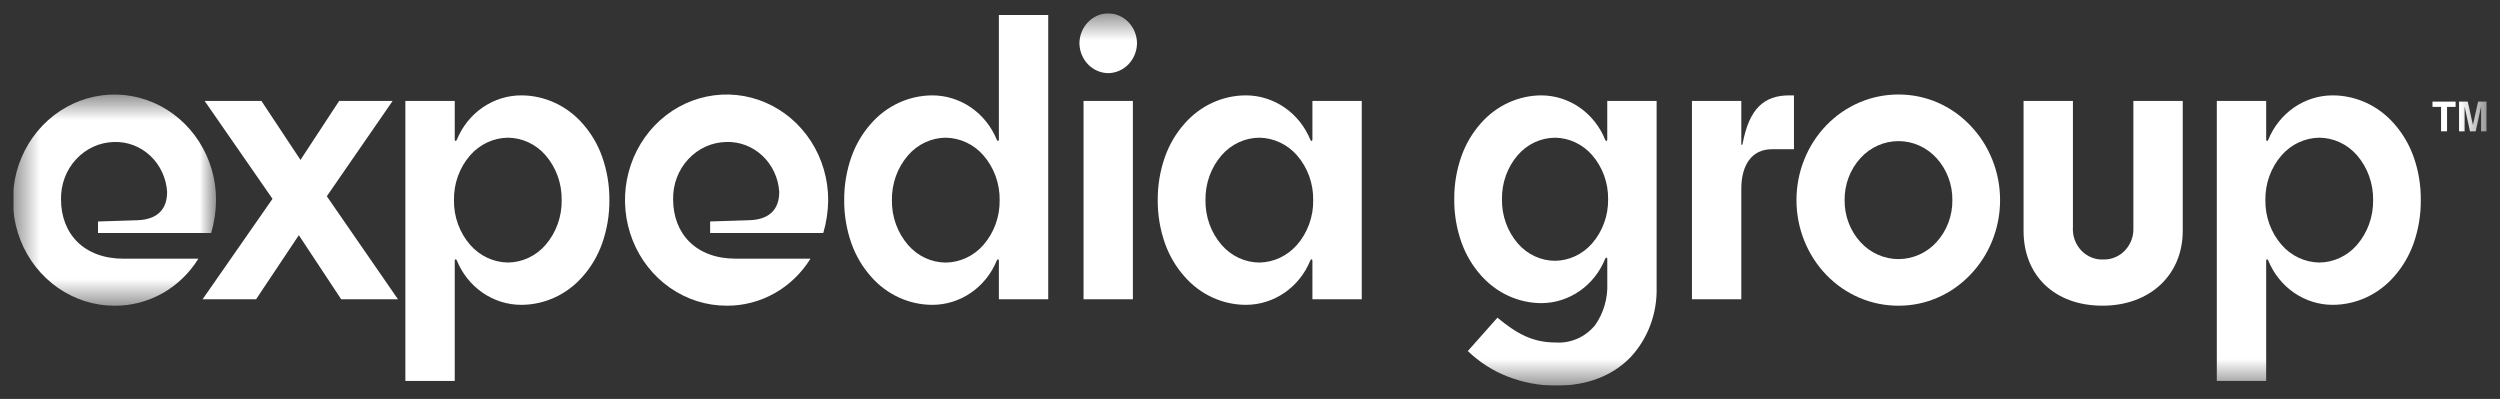 <svg width="94" height="15" viewBox="0 0 94 15" fill="none" xmlns="http://www.w3.org/2000/svg">
<rect x="0" y="0" width="94" height="15" fill="#333333" stroke="none"/>
<g clip-path="url(#clip0_2424_41341)">
<mask id="mask0_2424_41341" style="mask-type:luminance" maskUnits="userSpaceOnUse" x="0" y="3" width="9" height="9">
<path d="M0.5 3.554H8.125V11.494H0.5V3.554Z" fill="white"/>
</mask>
<g mask="url(#mask0_2424_41341)">
<path d="M6.284 7.219C6.252 6.698 6.025 6.21 5.653 5.859C5.281 5.508 4.791 5.322 4.289 5.339C3.75 5.35 3.237 5.583 2.862 5.987C2.488 6.39 2.284 6.932 2.294 7.493C2.294 8.795 3.16 9.727 4.645 9.727H7.46C7.12 10.274 6.652 10.723 6.101 11.032C5.549 11.341 4.931 11.5 4.304 11.495C3.549 11.495 2.81 11.262 2.182 10.825C1.554 10.389 1.064 9.769 0.775 9.044C0.486 8.318 0.41 7.52 0.558 6.75C0.705 5.98 1.069 5.273 1.603 4.717C2.138 4.162 2.818 3.784 3.559 3.631C4.3 3.478 5.068 3.556 5.766 3.857C6.464 4.157 7.061 4.666 7.481 5.319C7.901 5.972 8.125 6.739 8.125 7.524C8.12 7.944 8.057 8.361 7.939 8.762H3.685V8.328L5.185 8.28C5.943 8.248 6.283 7.846 6.283 7.219" fill="white"/>
</g>
<path d="M11.298 6.013L12.752 3.795H14.763L12.288 7.379L14.964 11.253H12.829L11.236 8.843L9.628 11.253H7.617L10.246 7.476L7.694 3.795H9.829L11.298 6.013Z" fill="white"/>
<path d="M17.098 14.323H15.242V3.795H17.098V5.241C17.098 5.276 17.112 5.299 17.131 5.299C17.147 5.299 17.163 5.283 17.176 5.258C17.377 4.762 17.715 4.338 18.147 4.041C18.579 3.744 19.086 3.585 19.604 3.586C20.038 3.587 20.467 3.683 20.864 3.866C21.261 4.049 21.617 4.317 21.909 4.651C22.228 5.011 22.477 5.432 22.64 5.892C22.825 6.414 22.917 6.967 22.913 7.524C22.917 8.081 22.824 8.634 22.639 9.156C22.476 9.615 22.228 10.037 21.909 10.397C21.617 10.731 21.261 10.999 20.864 11.182C20.467 11.365 20.038 11.461 19.604 11.462C19.086 11.463 18.579 11.304 18.147 11.007C17.715 10.71 17.377 10.287 17.176 9.791C17.163 9.764 17.147 9.749 17.131 9.749C17.112 9.749 17.098 9.772 17.098 9.806V14.323ZM19.093 5.177C18.827 5.181 18.564 5.242 18.321 5.355C18.078 5.469 17.86 5.633 17.68 5.837C17.278 6.298 17.059 6.901 17.069 7.523C17.059 8.145 17.278 8.748 17.68 9.209C17.86 9.414 18.078 9.578 18.321 9.692C18.564 9.806 18.827 9.867 19.093 9.871C19.361 9.869 19.626 9.809 19.87 9.695C20.114 9.581 20.333 9.416 20.512 9.209C20.912 8.747 21.129 8.144 21.119 7.523C21.129 6.901 20.912 6.299 20.512 5.837C20.333 5.631 20.114 5.465 19.87 5.352C19.625 5.238 19.361 5.179 19.093 5.177Z" fill="white"/>
<path d="M29.3 7.218C29.268 6.697 29.041 6.209 28.669 5.858C28.297 5.507 27.807 5.321 27.305 5.338C26.765 5.349 26.252 5.582 25.878 5.986C25.504 6.389 25.299 6.931 25.309 7.492C25.309 8.794 26.176 9.726 27.66 9.726H30.475C30.135 10.273 29.668 10.722 29.116 11.031C28.564 11.34 27.947 11.499 27.32 11.494C26.564 11.494 25.826 11.261 25.198 10.825C24.569 10.388 24.08 9.768 23.791 9.043C23.502 8.317 23.426 7.519 23.573 6.749C23.721 5.979 24.085 5.272 24.619 4.716C25.153 4.161 25.834 3.783 26.575 3.63C27.316 3.477 28.084 3.555 28.782 3.856C29.48 4.156 30.077 4.665 30.497 5.318C30.916 5.971 31.14 6.739 31.14 7.524C31.135 7.943 31.073 8.36 30.955 8.762H26.701V8.327L28.201 8.279C28.959 8.247 29.299 7.845 29.299 7.218" fill="white"/>
<path d="M35.052 11.462C34.618 11.461 34.189 11.366 33.792 11.182C33.395 10.999 33.039 10.732 32.748 10.397C32.428 10.037 32.18 9.616 32.016 9.157C31.831 8.634 31.738 8.081 31.742 7.524C31.738 6.968 31.831 6.414 32.016 5.892C32.18 5.433 32.428 5.011 32.748 4.651C33.039 4.317 33.395 4.05 33.792 3.866C34.189 3.683 34.618 3.588 35.052 3.586C35.57 3.586 36.077 3.744 36.509 4.041C36.941 4.339 37.279 4.762 37.481 5.258C37.493 5.284 37.509 5.299 37.525 5.299C37.545 5.299 37.558 5.276 37.558 5.242V0.564H39.413V11.253H37.558V9.807C37.558 9.773 37.545 9.75 37.525 9.75C37.509 9.75 37.493 9.765 37.481 9.791C37.279 10.287 36.941 10.71 36.509 11.007C36.077 11.305 35.57 11.463 35.052 11.462ZM35.562 5.177C35.294 5.179 35.03 5.239 34.785 5.353C34.541 5.467 34.322 5.633 34.143 5.84C33.743 6.302 33.526 6.904 33.536 7.525C33.526 8.147 33.743 8.749 34.143 9.211C34.322 9.418 34.541 9.584 34.785 9.698C35.03 9.812 35.294 9.871 35.562 9.873C35.829 9.869 36.092 9.808 36.335 9.694C36.578 9.58 36.796 9.416 36.975 9.211C37.377 8.75 37.596 8.148 37.587 7.525C37.596 6.903 37.377 6.301 36.975 5.84C36.796 5.635 36.578 5.47 36.335 5.356C36.092 5.243 35.829 5.182 35.563 5.177H35.562Z" fill="white"/>
<mask id="mask1_2424_41341" style="mask-type:luminance" maskUnits="userSpaceOnUse" x="0" y="0" width="94" height="15">
<path d="M0.5 14.5H93.5V0.5H0.5V14.5Z" fill="white"/>
</mask>
<g mask="url(#mask1_2424_41341)">
<path d="M42.596 11.252H40.741V3.795H42.596V11.252ZM41.669 2.751C41.383 2.747 41.109 2.627 40.907 2.417C40.705 2.207 40.59 1.922 40.586 1.625C40.59 1.328 40.705 1.044 40.907 0.834C41.11 0.624 41.383 0.504 41.669 0.5C41.955 0.504 42.228 0.623 42.431 0.834C42.633 1.044 42.748 1.328 42.752 1.625C42.748 1.922 42.633 2.207 42.431 2.417C42.229 2.627 41.955 2.747 41.669 2.751Z" fill="white"/>
<path d="M46.841 11.462C46.407 11.461 45.978 11.365 45.581 11.182C45.184 10.999 44.829 10.731 44.537 10.397C44.217 10.037 43.969 9.616 43.805 9.157C43.62 8.634 43.527 8.081 43.531 7.524C43.527 6.967 43.62 6.414 43.805 5.892C43.969 5.432 44.217 5.011 44.537 4.651C44.829 4.317 45.184 4.049 45.581 3.866C45.978 3.683 46.407 3.587 46.841 3.586C47.359 3.585 47.866 3.744 48.298 4.041C48.73 4.338 49.068 4.762 49.27 5.258C49.282 5.284 49.298 5.299 49.314 5.299C49.334 5.299 49.347 5.276 49.347 5.241V3.795H51.202V11.253H49.347V9.806C49.347 9.772 49.334 9.749 49.314 9.749C49.298 9.749 49.282 9.764 49.27 9.79C49.068 10.286 48.73 10.71 48.298 11.007C47.866 11.304 47.359 11.463 46.841 11.462ZM47.351 5.177C47.084 5.179 46.819 5.238 46.575 5.352C46.331 5.465 46.112 5.631 45.933 5.837C45.532 6.299 45.316 6.902 45.326 7.524C45.316 8.145 45.533 8.748 45.933 9.21C46.112 9.416 46.331 9.582 46.575 9.696C46.819 9.81 47.084 9.87 47.352 9.872C47.618 9.867 47.881 9.807 48.124 9.693C48.367 9.579 48.585 9.414 48.765 9.21C49.167 8.749 49.386 8.146 49.376 7.524C49.386 6.902 49.167 6.299 48.765 5.838C48.585 5.633 48.367 5.469 48.124 5.356C47.881 5.242 47.618 5.181 47.352 5.177H47.351Z" fill="white"/>
<path d="M58.531 14.5C57.899 14.504 57.272 14.387 56.681 14.156C56.129 13.94 55.623 13.615 55.19 13.199L56.303 11.945C57.021 12.536 57.61 12.878 58.499 12.878C58.778 12.896 59.056 12.846 59.313 12.733C59.569 12.619 59.797 12.445 59.977 12.225C60.298 11.767 60.459 11.209 60.434 10.643V9.743C60.434 9.709 60.42 9.686 60.401 9.686C60.385 9.686 60.369 9.701 60.356 9.727C60.159 10.219 59.827 10.641 59.4 10.938C58.974 11.235 58.472 11.396 57.959 11.398C57.529 11.397 57.103 11.303 56.71 11.121C56.317 10.939 55.965 10.674 55.675 10.343C55.359 9.986 55.113 9.568 54.951 9.113C54.767 8.594 54.675 8.045 54.68 7.492C54.675 6.939 54.767 6.39 54.951 5.871C55.113 5.416 55.359 4.998 55.675 4.641C55.965 4.31 56.317 4.045 56.71 3.863C57.103 3.682 57.529 3.587 57.959 3.586C58.472 3.589 58.974 3.749 59.4 4.046C59.826 4.344 60.159 4.765 60.356 5.258C60.369 5.284 60.385 5.299 60.401 5.299C60.42 5.299 60.433 5.276 60.433 5.241V3.795H62.289V10.819C62.3 11.302 62.219 11.782 62.05 12.231C61.88 12.681 61.627 13.091 61.303 13.437C60.628 14.132 59.67 14.5 58.531 14.5ZM58.469 5.178C58.206 5.179 57.945 5.238 57.704 5.35C57.464 5.462 57.248 5.625 57.071 5.828C56.677 6.285 56.464 6.879 56.474 7.492C56.464 8.105 56.677 8.699 57.071 9.155C57.248 9.359 57.464 9.522 57.704 9.634C57.945 9.746 58.206 9.805 58.469 9.806C58.732 9.803 58.991 9.743 59.23 9.631C59.47 9.519 59.684 9.357 59.861 9.155C60.258 8.7 60.474 8.106 60.465 7.492C60.474 6.878 60.258 6.283 59.861 5.828C59.684 5.627 59.47 5.465 59.23 5.353C58.991 5.241 58.732 5.181 58.469 5.177V5.178Z" fill="white"/>
<path d="M65.473 3.795V5.419C65.473 5.451 65.504 5.467 65.519 5.419C65.767 4.084 66.324 3.586 67.283 3.586H67.453V5.611H66.618C65.86 5.611 65.473 6.222 65.473 7.09V11.253H63.617V3.795H65.473Z" fill="white"/>
<path d="M71.398 11.494C70.894 11.498 70.394 11.399 69.927 11.201C69.46 11.004 69.035 10.712 68.677 10.343C68.319 9.974 68.035 9.535 67.841 9.051C67.647 8.567 67.547 8.048 67.547 7.524C67.547 7 67.647 6.481 67.841 5.997C68.035 5.513 68.319 5.074 68.677 4.705C69.035 4.336 69.46 4.044 69.927 3.847C70.394 3.649 70.894 3.55 71.398 3.554C71.898 3.554 72.393 3.656 72.854 3.856C73.315 4.056 73.733 4.35 74.084 4.719C74.439 5.087 74.72 5.524 74.912 6.006C75.105 6.487 75.203 7.003 75.203 7.524C75.203 8.045 75.105 8.561 74.912 9.042C74.72 9.524 74.439 9.961 74.084 10.329C73.733 10.698 73.315 10.992 72.854 11.191C72.393 11.392 71.898 11.494 71.398 11.494ZM71.383 5.306C71.115 5.306 70.85 5.362 70.605 5.472C70.359 5.582 70.137 5.743 69.953 5.945C69.565 6.371 69.351 6.937 69.357 7.524C69.351 8.111 69.565 8.677 69.953 9.103C70.137 9.305 70.359 9.466 70.605 9.575C70.851 9.685 71.115 9.742 71.383 9.742C71.651 9.742 71.916 9.685 72.162 9.575C72.408 9.466 72.63 9.305 72.814 9.103C73.202 8.677 73.415 8.111 73.409 7.524C73.415 6.937 73.202 6.371 72.814 5.945C72.63 5.743 72.408 5.582 72.162 5.472C71.916 5.362 71.651 5.306 71.383 5.306Z" fill="white"/>
<path d="M79.055 11.494C77.246 11.494 76.086 10.353 76.086 8.681V3.795H77.942V8.535C77.931 8.697 77.953 8.86 78.007 9.012C78.062 9.164 78.147 9.303 78.256 9.419C78.366 9.534 78.498 9.624 78.644 9.682C78.79 9.741 78.946 9.766 79.102 9.757C79.253 9.759 79.402 9.729 79.541 9.668C79.68 9.608 79.806 9.518 79.91 9.405C80.014 9.292 80.095 9.158 80.148 9.011C80.201 8.864 80.223 8.708 80.215 8.551V3.795H82.071V8.681C82.071 10.353 80.819 11.494 79.055 11.494" fill="white"/>
<path d="M85.208 14.323H83.352V3.795H85.208V5.241C85.208 5.276 85.221 5.299 85.241 5.299C85.256 5.299 85.272 5.283 85.285 5.258C85.487 4.762 85.825 4.338 86.256 4.041C86.688 3.744 87.195 3.585 87.713 3.586C88.147 3.587 88.577 3.683 88.974 3.866C89.37 4.049 89.726 4.317 90.018 4.651C90.337 5.011 90.586 5.432 90.75 5.892C90.935 6.414 91.027 6.967 91.022 7.524C91.026 8.081 90.934 8.634 90.749 9.156C90.585 9.615 90.337 10.037 90.018 10.397C89.726 10.731 89.37 10.999 88.974 11.182C88.577 11.365 88.147 11.461 87.713 11.462C87.195 11.463 86.688 11.304 86.256 11.007C85.825 10.71 85.487 10.287 85.285 9.791C85.272 9.764 85.256 9.749 85.241 9.749C85.221 9.749 85.208 9.772 85.208 9.806V14.323ZM87.203 5.177C86.936 5.181 86.674 5.242 86.43 5.355C86.187 5.469 85.969 5.633 85.79 5.837C85.387 6.298 85.169 6.901 85.178 7.523C85.169 8.145 85.387 8.748 85.79 9.209C85.969 9.414 86.187 9.578 86.43 9.692C86.673 9.806 86.936 9.867 87.203 9.871C87.471 9.869 87.735 9.809 87.98 9.695C88.224 9.581 88.442 9.416 88.622 9.209C89.022 8.747 89.239 8.144 89.229 7.523C89.239 6.901 89.022 6.299 88.622 5.837C88.442 5.631 88.224 5.465 87.979 5.352C87.735 5.238 87.47 5.179 87.203 5.177Z" fill="white"/>
<path d="M92.331 3.821V4.019H92.009V4.937H91.784V4.019H91.461V3.821H92.331Z" fill="white"/>
<path d="M93.177 3.821H93.5V4.937H93.291V4.182C93.291 4.161 93.291 4.13 93.291 4.091C93.291 4.052 93.291 4.022 93.291 4.001L93.087 4.937H92.871L92.669 4.001C92.669 4.022 92.669 4.052 92.669 4.091C92.669 4.13 92.669 4.161 92.669 4.182V4.937H92.461V3.821H92.788L92.983 4.699L93.177 3.821Z" fill="white"/>
</g>
</g>
<defs>
<clipPath id="clip0_2424_41341">
<rect width="93" height="14" fill="white" transform="translate(0.5 0.5)"/>
</clipPath>
</defs>
</svg>
